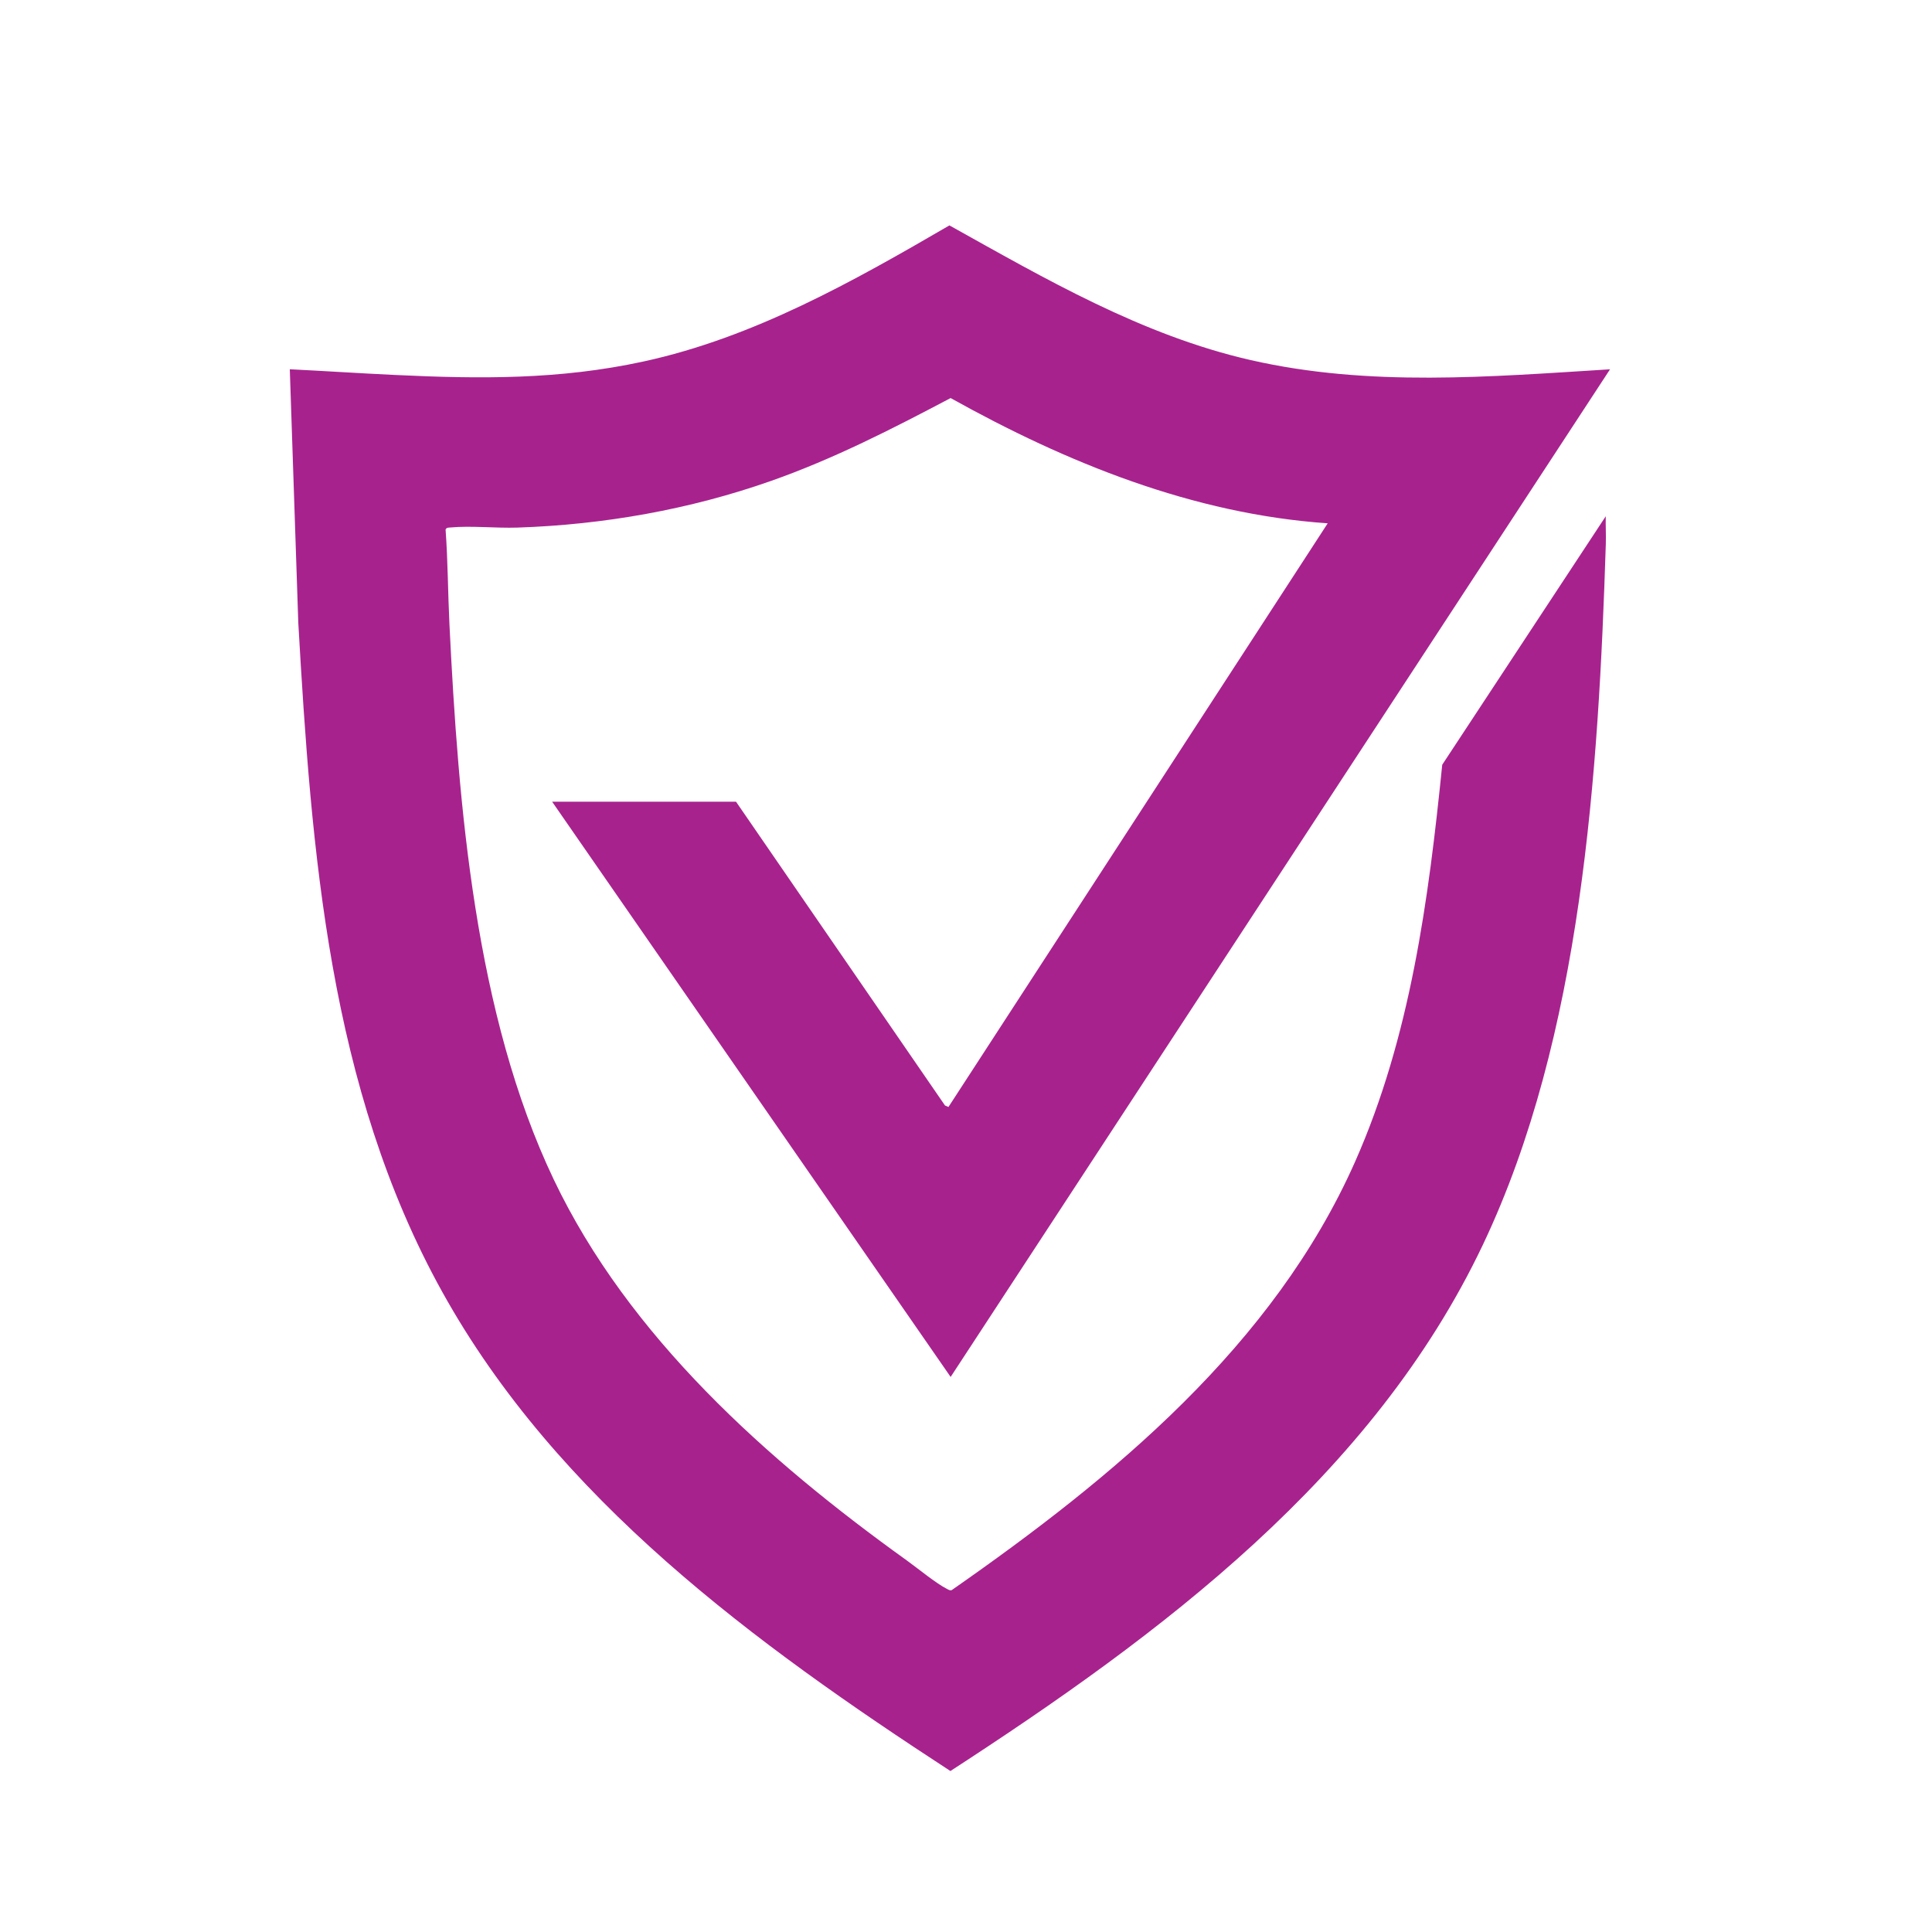 <svg width="60" height="60" viewBox="0 0 60 60" fill="none" xmlns="http://www.w3.org/2000/svg">
<g clip-path="url(#clip0_256_1607)">
<path d="M22.858 24.898L29.348 34.332L29.455 34.378L41.233 16.252C37.054 15.965 33.126 14.371 29.522 12.362C27.713 13.318 25.882 14.254 23.944 14.936C21.424 15.823 18.743 16.297 16.064 16.385C15.396 16.407 14.627 16.321 13.979 16.382C13.921 16.387 13.862 16.382 13.838 16.448C13.91 17.427 13.91 18.412 13.958 19.392C14.235 25.015 14.752 31.5 17.198 36.633C19.523 41.51 23.82 45.345 28.159 48.459C28.49 48.697 29.069 49.173 29.398 49.339C29.449 49.365 29.493 49.402 29.557 49.382C34.577 45.882 39.556 41.779 42.084 36.077C43.804 32.195 44.366 27.938 44.79 23.749L49.868 16.033C49.861 16.319 49.879 16.606 49.87 16.891C49.643 23.991 49.133 32.169 46.054 38.653C42.637 45.85 36.057 50.754 29.516 55.001C23.443 51.043 17.303 46.556 13.731 40.115C10.217 33.779 9.672 26.446 9.264 19.348L9 11.468C10.085 11.521 11.169 11.593 12.254 11.644C14.903 11.77 17.366 11.795 19.982 11.227C23.407 10.484 26.497 8.738 29.485 7C32.468 8.662 35.465 10.412 38.842 11.183C42.526 12.024 46.267 11.7 50.001 11.469L29.523 42.762L17.147 24.898H22.858Z" fill="#A8228E"/>
</g>
<defs>
<clipPath id="clip0_256_1607">
<rect width="41" height="48" fill="white" transform="translate(9 7)"/>
</clipPath>
</defs>
</svg>
